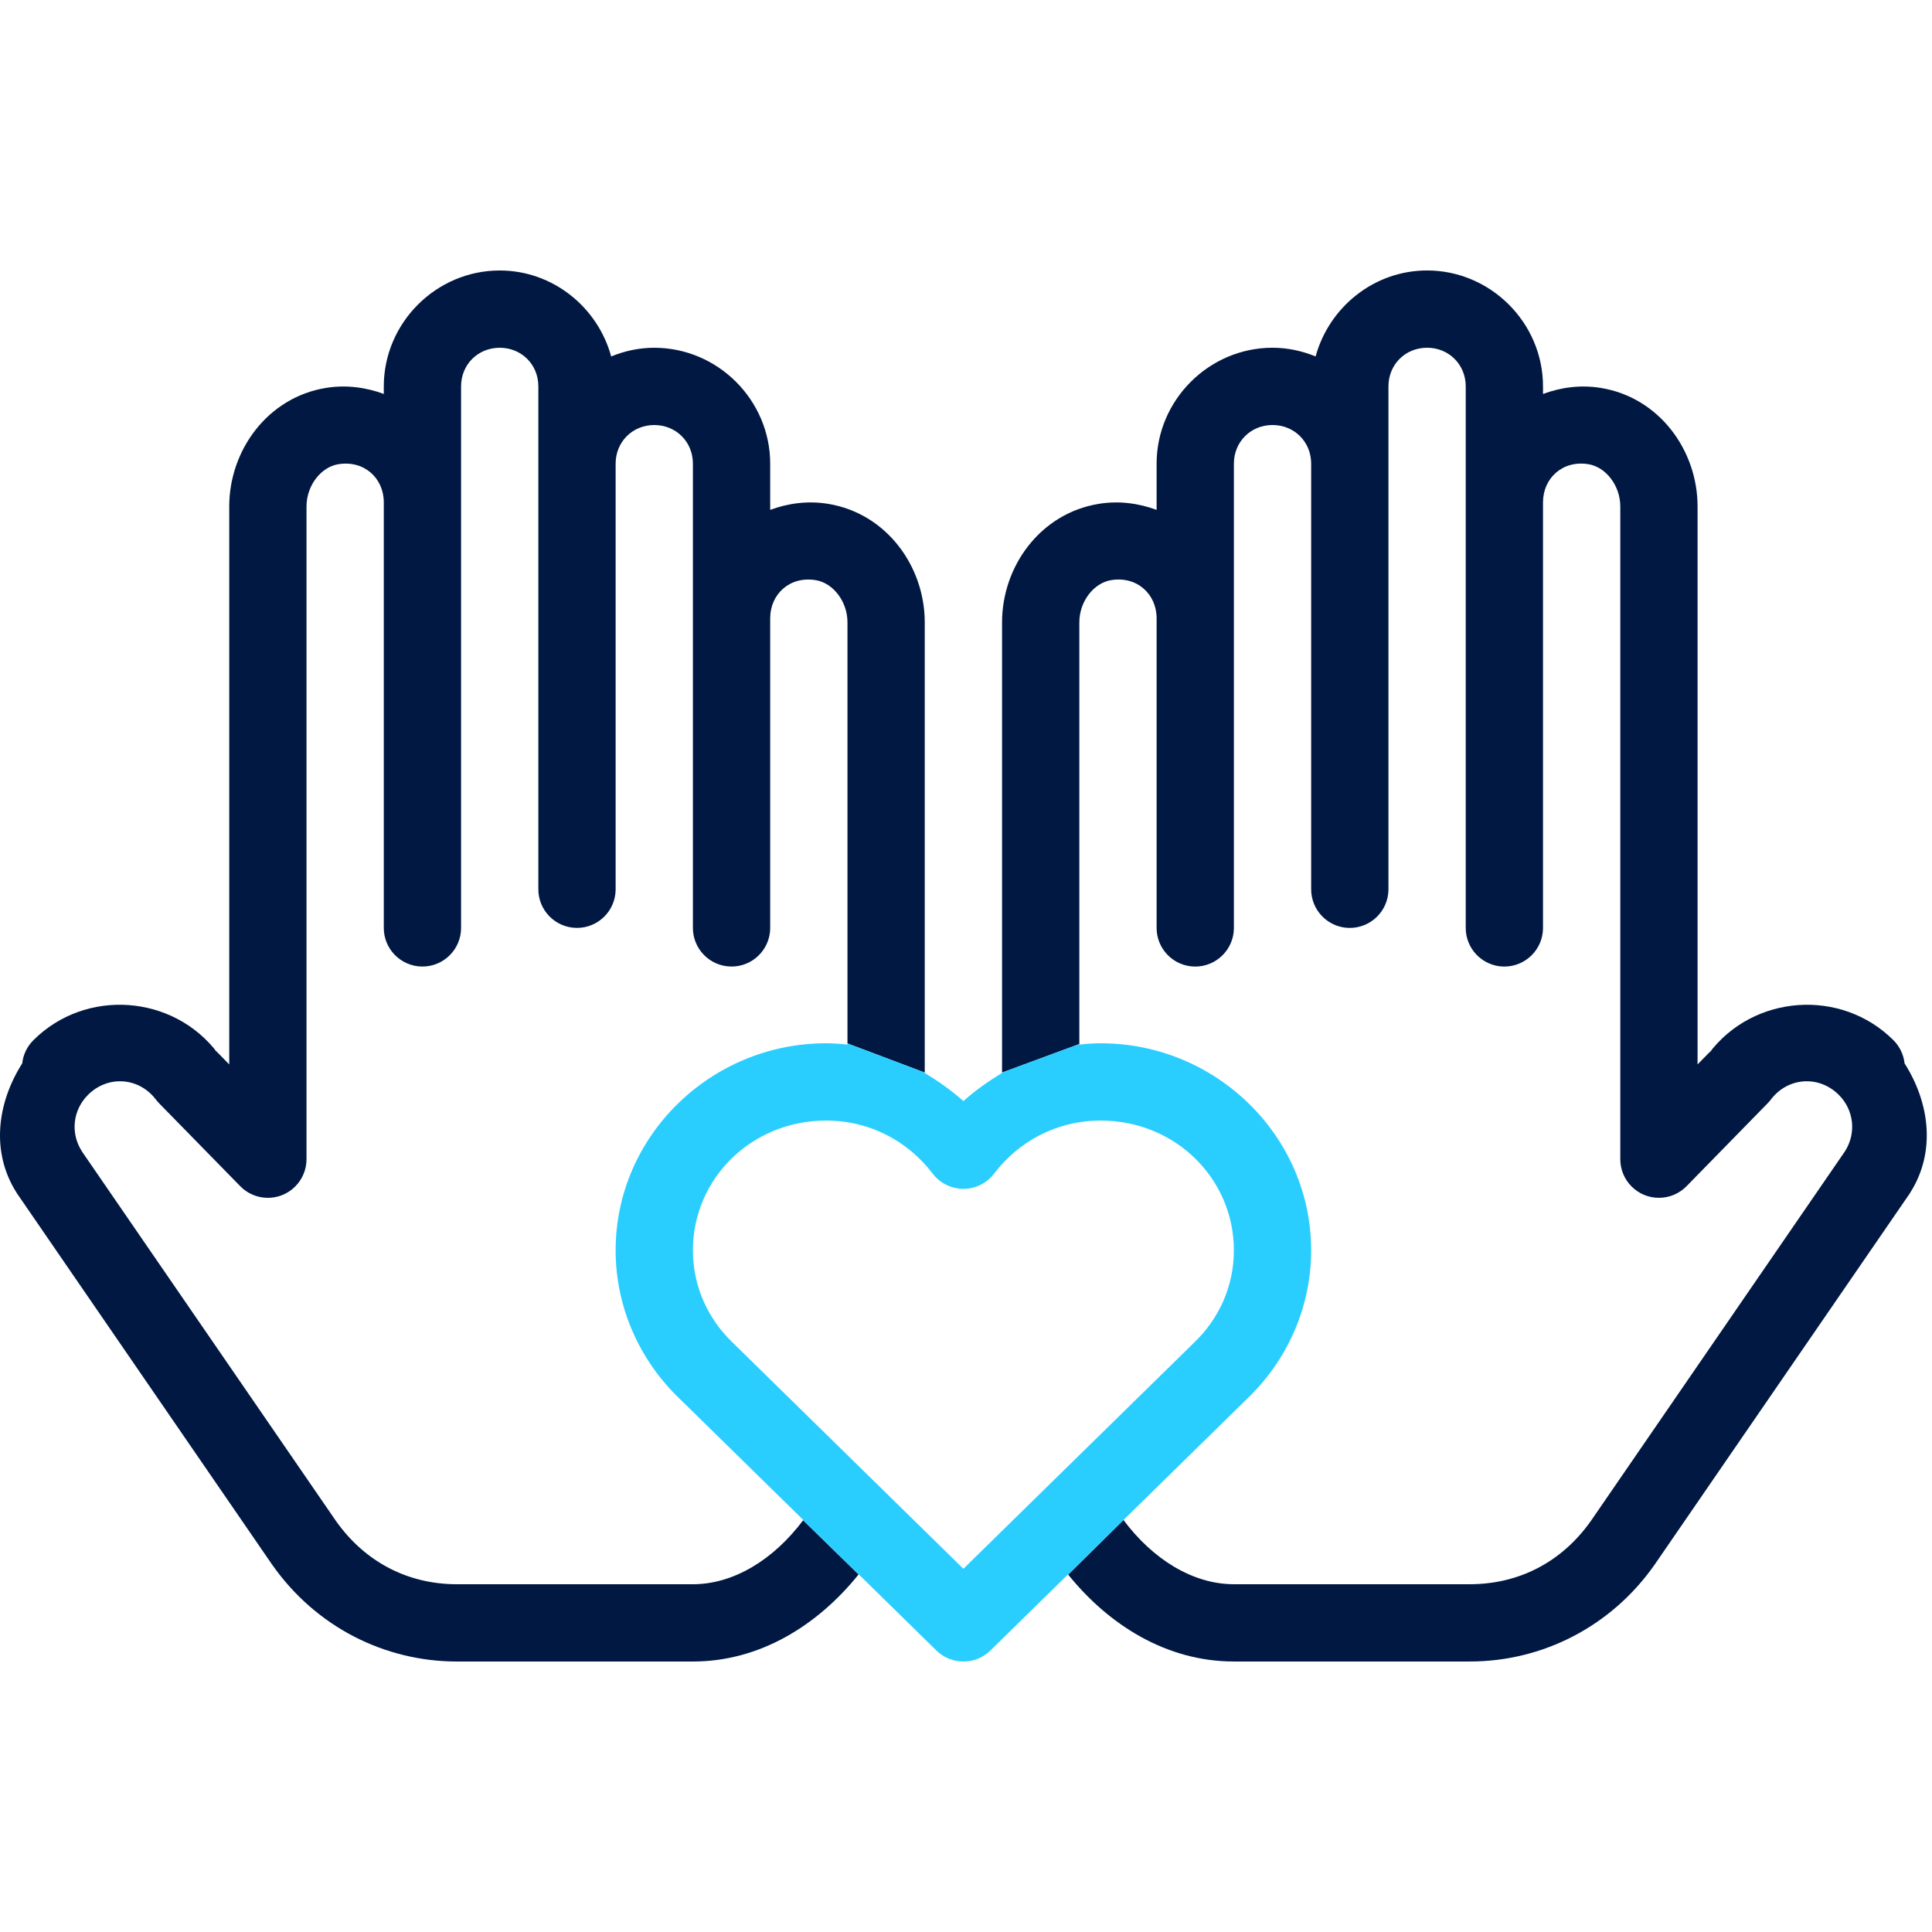 <?xml version="1.0" encoding="UTF-8"?>
<svg width="100px" height="100px" viewBox="0 0 100 100" version="1.1" xmlns="http://www.w3.org/2000/svg" xmlns:xlink="http://www.w3.org/1999/xlink">
    <title>wellbeing_icon</title>
    <g id="wellbeing_icon" stroke="none" stroke-width="1" fill="none" fill-rule="evenodd">
        <rect fill="#FFFFFF" x="0" y="0" width="100" height="100"></rect>
        <g transform="translate(0, 14)">
            <g id="dark-blue" transform="translate(0, -0.001)" fill="#011843">
                <path d="M98.58,41.04 C98.53,40.586 98.328,40.166 98.006,39.844 C95.302,37.142 90.746,37.466 88.452,40.524 L88.62,40.326 L87.866,41.094 L87.866,14 L87.866,12.216 C87.866,9.312 85.884,6.572 82.858,6.08 C81.802,5.908 80.79,6.052 79.866,6.392 L79.866,6 C79.866,2.71 77.154,0 73.866,0 C71.114,0 68.79,1.906 68.096,4.45 C67.404,4.168 66.654,4 65.866,4 C62.576,4 59.866,6.71 59.866,10 L59.866,12 L59.866,12.392 C58.94,12.052 57.928,11.908 56.872,12.08 C53.846,12.572 51.866,15.312 51.866,18.216 L51.866,20 L51.866,41.516 L55.866,40.04 L55.866,20 L55.866,18.216 C55.866,17.136 56.608,16.176 57.514,16.028 C58.858,15.81 59.866,16.76 59.866,18 L59.866,34 C59.85,35.106 60.732,36.014 61.838,36.03 C62.942,36.044 63.85,35.162 63.866,34.058 L63.866,34 L63.866,12 L63.866,10 C63.866,8.872 64.734,8 65.866,8 C66.996,8 67.866,8.872 67.866,10 L67.866,32 C67.85,33.106 68.732,34.014 69.838,34.03 C70.942,34.044 71.85,33.162 71.866,32.058 L71.866,32 L71.866,6 C71.866,4.872 72.734,4 73.866,4 C74.996,4 75.866,4.872 75.866,6 L75.866,8 L75.866,34 C75.85,35.106 76.732,36.014 77.838,36.03 C78.942,36.044 79.85,35.162 79.866,34.058 L79.866,34 L79.866,12 C79.866,10.76 80.872,9.81 82.216,10.028 C83.122,10.176 83.866,11.136 83.866,12.216 L83.866,14 L83.866,46 C83.866,47.106 84.762,48 85.866,48 C86.404,48 86.918,47.784 87.294,47.4 L91.478,43.122 C91.54,43.062 91.598,42.996 91.65,42.926 C92.528,41.756 94.144,41.64 95.178,42.672 C95.96,43.456 96.092,44.646 95.502,45.58 L95.502,45.582 L82.35,64.716 C80.824,66.878 78.592,68 76.076,68 L63.866,68 C61.75,68 59.68,66.722 58.15,64.676 L55.288,67.502 C57.398,70.118 60.388,72 63.866,72 L76.076,72 C79.838,72 83.38,70.194 85.62,67.02 C85.624,67.014 85.628,67.006 85.634,67 L98.838,47.79 C98.852,47.768 98.866,47.748 98.876,47.728 C100.212,45.624 99.878,43.08 98.58,41.04" id="Fill-1"></path>
                <path d="M35.865,68.001 L23.655,68.001 C21.139,68.001 18.907,66.877 17.381,64.715 L4.229,45.583 L4.229,45.579 C3.637,44.645 3.769,43.457 4.553,42.673 C5.585,41.639 7.201,41.757 8.079,42.927 C8.133,42.995 8.191,43.061 8.251,43.123 L12.435,47.399 C13.207,48.189 14.475,48.203 15.263,47.431 C15.649,47.053 15.865,46.539 15.865,46.001 L15.865,14.001 L15.865,12.215 C15.865,11.135 16.609,10.175 17.513,10.029 C18.857,9.811 19.865,10.759 19.865,12.001 L19.865,34.001 C19.849,35.105 20.733,36.013 21.837,36.029 C22.941,36.045 23.849,35.163 23.865,34.057 L23.865,34.001 L23.865,8.001 L23.865,6.001 C23.865,4.871 24.735,4.001 25.865,4.001 C26.995,4.001 27.865,4.871 27.865,6.001 L27.865,32.001 C27.849,33.105 28.733,34.013 29.837,34.029 C30.941,34.045 31.849,33.163 31.865,32.057 L31.865,32.001 L31.865,10.001 C31.865,8.871 32.735,8.001 33.865,8.001 C34.995,8.001 35.865,8.871 35.865,10.001 L35.865,12.001 L35.865,34.001 C35.849,35.105 36.733,36.013 37.837,36.029 C38.941,36.045 39.849,35.163 39.865,34.057 L39.865,34.001 L39.865,18.001 C39.865,16.759 40.873,15.811 42.217,16.029 C43.123,16.175 43.865,17.133 43.865,18.215 L43.865,20.001 L43.865,40.009 L47.865,41.517 L47.865,20.001 L47.865,18.215 C47.865,15.311 45.883,12.571 42.857,12.079 C41.803,11.909 40.791,12.051 39.865,12.391 L39.865,12.001 L39.865,10.001 C39.865,6.711 37.155,4.001 33.865,4.001 C33.077,4.001 32.327,4.167 31.635,4.451 C30.941,1.905 28.615,0.001 25.865,0.001 C22.575,0.001 19.865,2.711 19.865,6.001 L19.865,6.391 C18.939,6.051 17.927,5.909 16.873,6.079 C13.847,6.571 11.865,9.313 11.865,12.215 L11.865,14.001 L11.865,41.095 L11.111,40.325 L11.279,40.525 C8.985,37.465 4.427,37.141 1.725,39.845 C1.403,40.167 1.199,40.587 1.151,41.041 C-0.147,43.079 -0.483,45.625 0.853,47.727 C0.865,47.749 0.879,47.769 0.893,47.791 L14.095,67.001 C14.101,67.007 14.107,67.015 14.111,67.021 C16.349,70.195 19.893,72.001 23.655,72.001 L35.865,72.001 C39.345,72.001 42.329,70.115 44.441,67.495 L41.571,64.689 C40.045,66.725 37.975,68.001 35.865,68.001" id="Fill-4"></path>
            </g>
            <g id="light-blue" transform="translate(31.865, 40)" fill="#29CEFF">
                <path d="M29.926,15.508 L29.906,15.528 L18,27.2 L6.094,15.528 C6.088,15.522 6.082,15.514 6.074,15.508 C4.786,14.278 4,12.598 4,10.716 C4,7.004 7.04,4 10.89,4 C13.174,4 15.146,5.084 16.406,6.742 C17.074,7.624 18.328,7.796 19.21,7.128 C19.354,7.018 19.484,6.886 19.594,6.742 C20.852,5.084 22.828,4 25.11,4 C28.96,4 32,7.004 32,10.716 C32,12.598 31.216,14.278 29.926,15.508 M25.11,0 C24.73,0 24.364,0.028 24,0.07 L24,0.04 L20,1.516 L20,1.536 C19.294,1.966 18.616,2.442 18,2.992 C17.384,2.442 16.706,1.966 16,1.536 L16,1.516 L12,0.008 L12,0.07 C11.638,0.028 11.268,0 10.89,0 C4.922,0 0,4.8 0,10.716 C0,13.726 1.286,16.462 3.312,18.398 L9.716,24.676 C9.712,24.68 9.708,24.684 9.706,24.688 L12.576,27.494 L12.582,27.488 L16.602,31.43 C17.38,32.19 18.622,32.19 19.398,31.43 L23.414,27.492 C23.416,27.496 23.42,27.498 23.422,27.502 L26.286,24.676 L26.412,24.552 L26.618,24.35 L26.412,24.552 L32.688,18.398 C34.716,16.462 36,13.726 36,10.716 C36,4.8 31.078,0 25.11,0" id="Fill-6"></path>
            </g>
        </g>
    </g>
</svg>